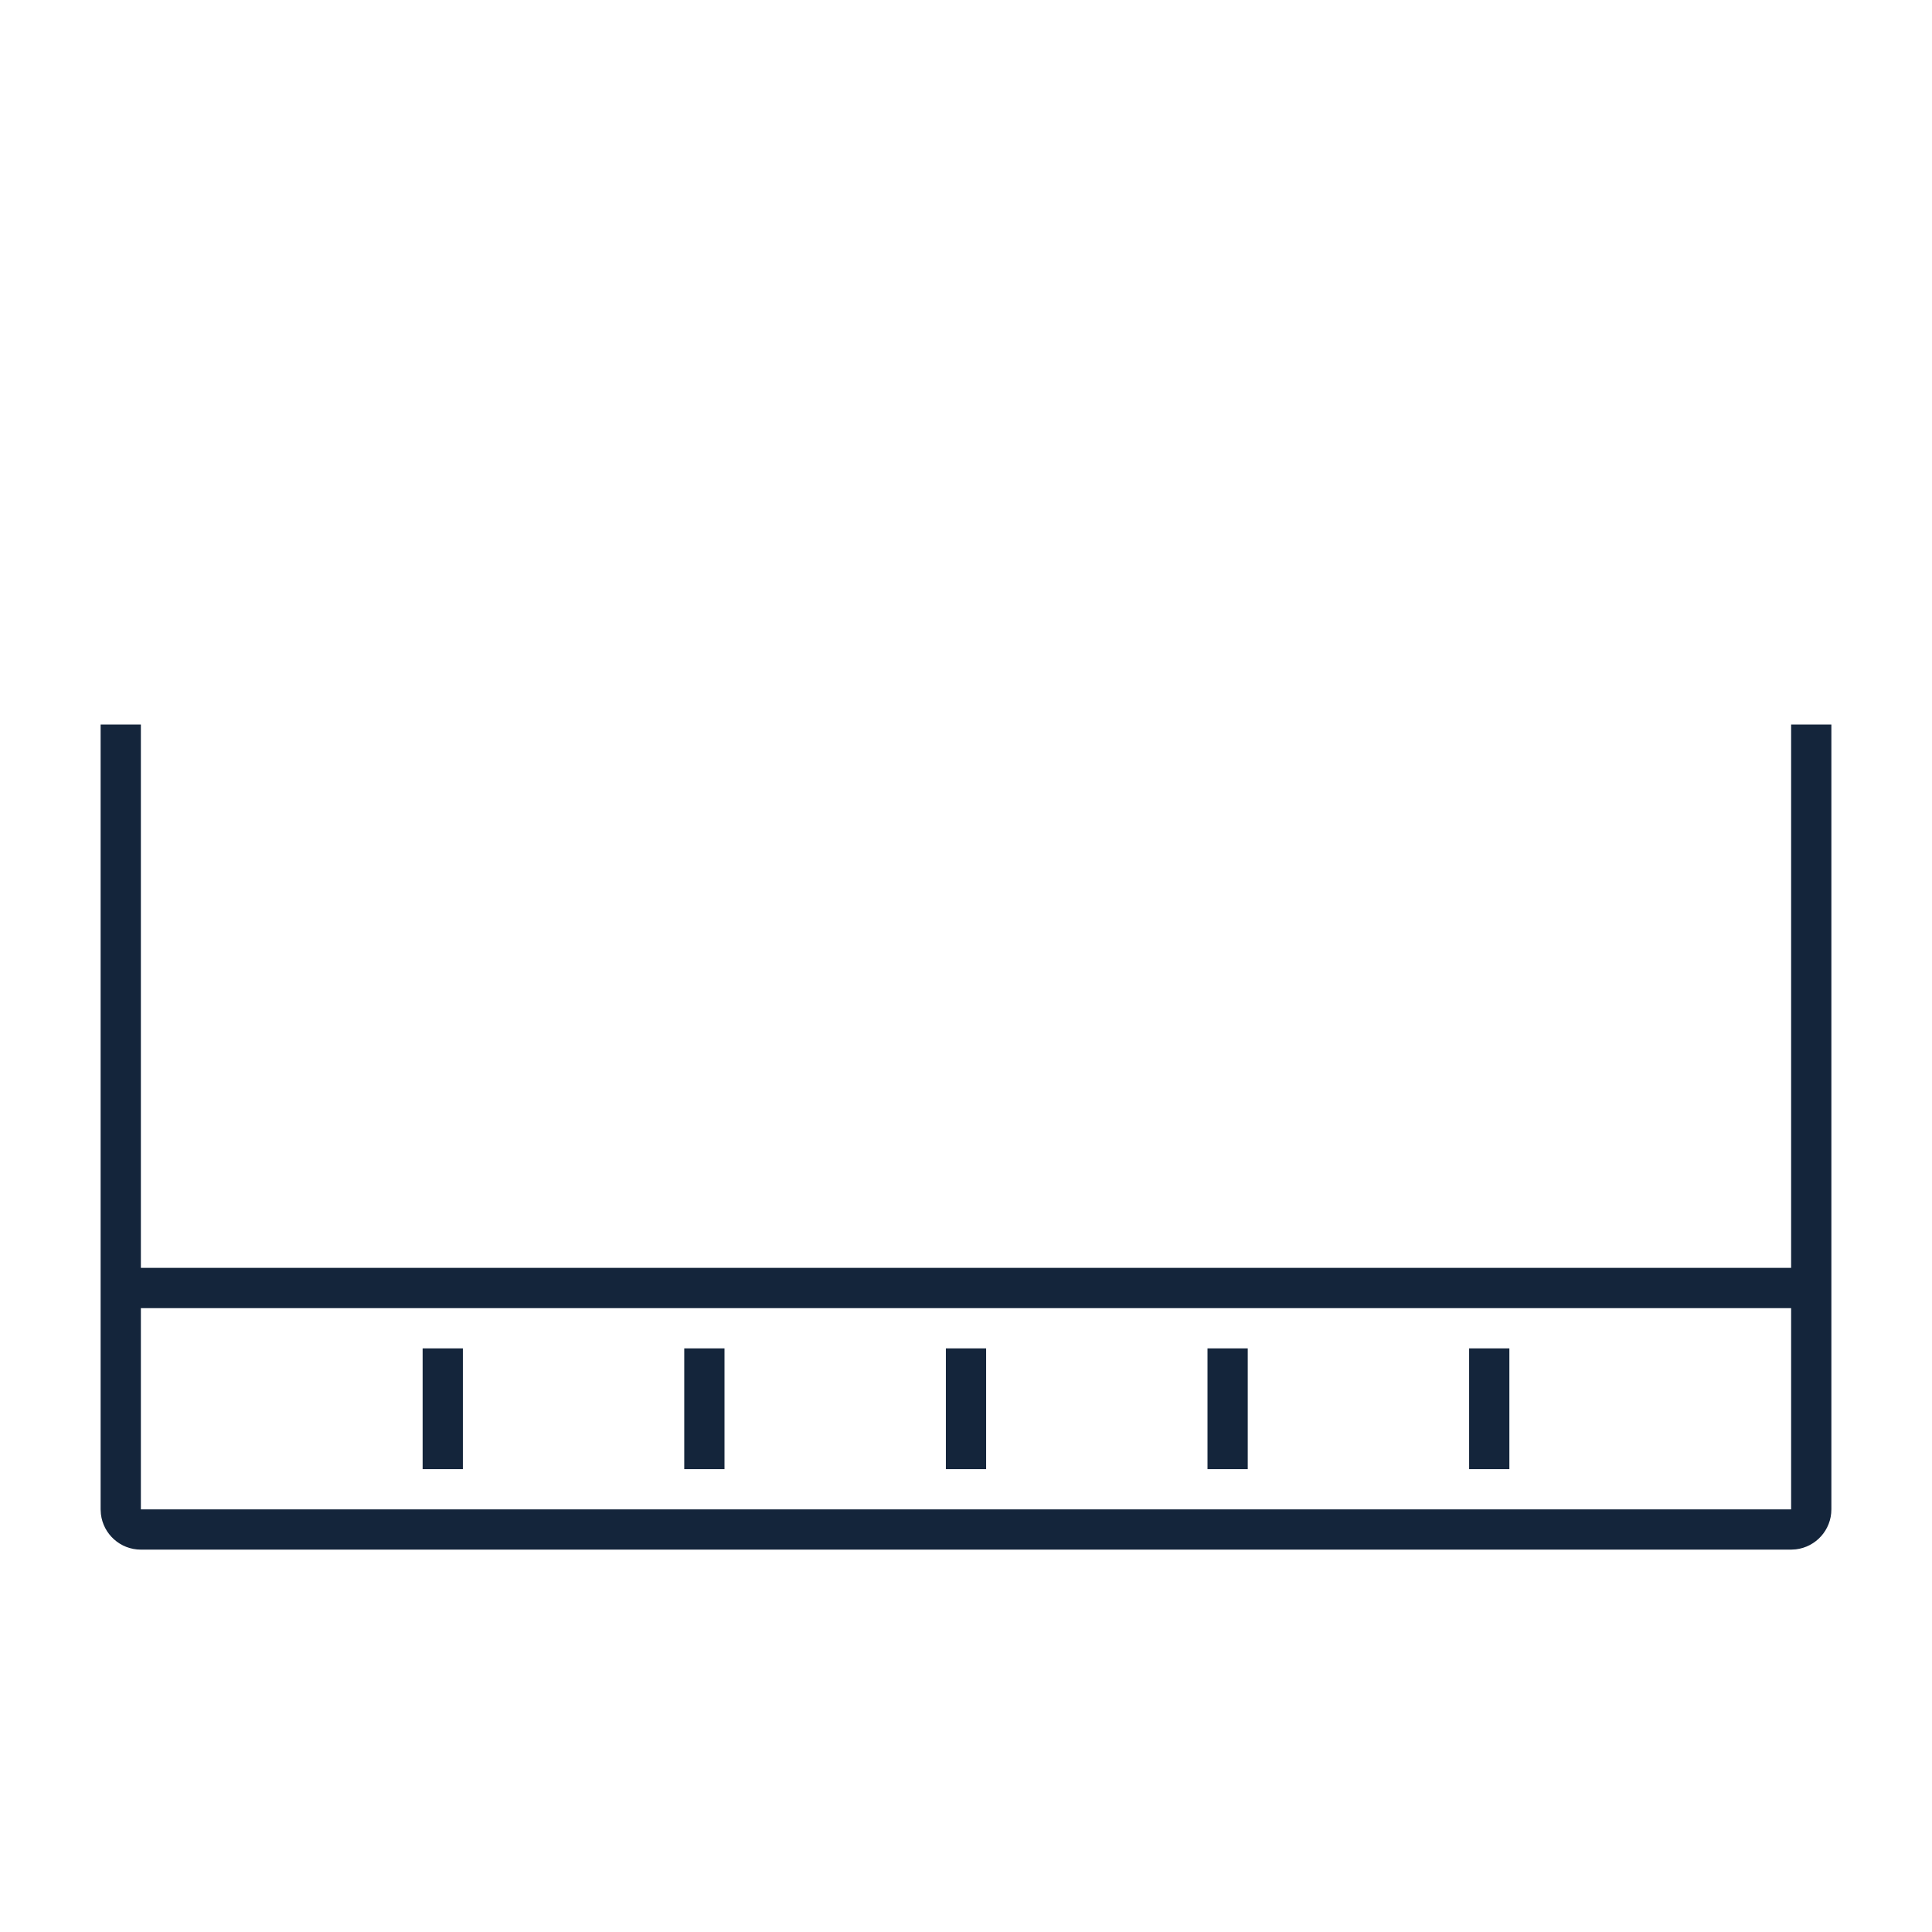 <?xml version="1.0" encoding="UTF-8"?>
<svg width="48px" height="48px" viewBox="0 0 48 48" version="1.1" xmlns="http://www.w3.org/2000/svg" xmlns:xlink="http://www.w3.org/1999/xlink">
    <!-- Generator: Sketch 62 (91390) - https://sketch.com -->
    <title>Container/Flat Rack/40</title>
    <desc>Created with Sketch.</desc>
    <g id="Container/Flat-Rack/40" stroke="none" stroke-width="1" fill="none" fill-rule="evenodd">
        <g id="Group-15" transform="translate(2.5, 18)" fill="#14253B" fill-rule="nonzero">
            <path d="M43,19.5 C43,20.013 42.614,20.435 42.117,20.493 L42,20.5 L1,20.5 C0.487,20.5 0.065,20.114 0.007,19.617 L0,19.5 L0,0 L1,0 L1,13.5 L42,13.5 L42,0 L43,0 L43,19.5 Z M42,14.5 L1,14.5 L1,19.5 L42,19.5 L42,14.5 Z M15.5,15.5 L15.5,18.5 L14.5,18.5 L14.5,15.5 L15.5,15.5 Z M9,15.5 L9,18.5 L8,18.5 L8,15.5 L9,15.5 Z M22,15.5 L22,18.5 L21,18.5 L21,15.5 L22,15.5 Z M28.5,15.5 L28.5,18.5 L27.5,18.5 L27.5,15.5 L28.5,15.5 Z M35,15.5 L35,18.5 L34,18.5 L34,15.5 L35,15.5 Z" id="Combined-Shape"></path>
        </g>
    </g>
</svg>